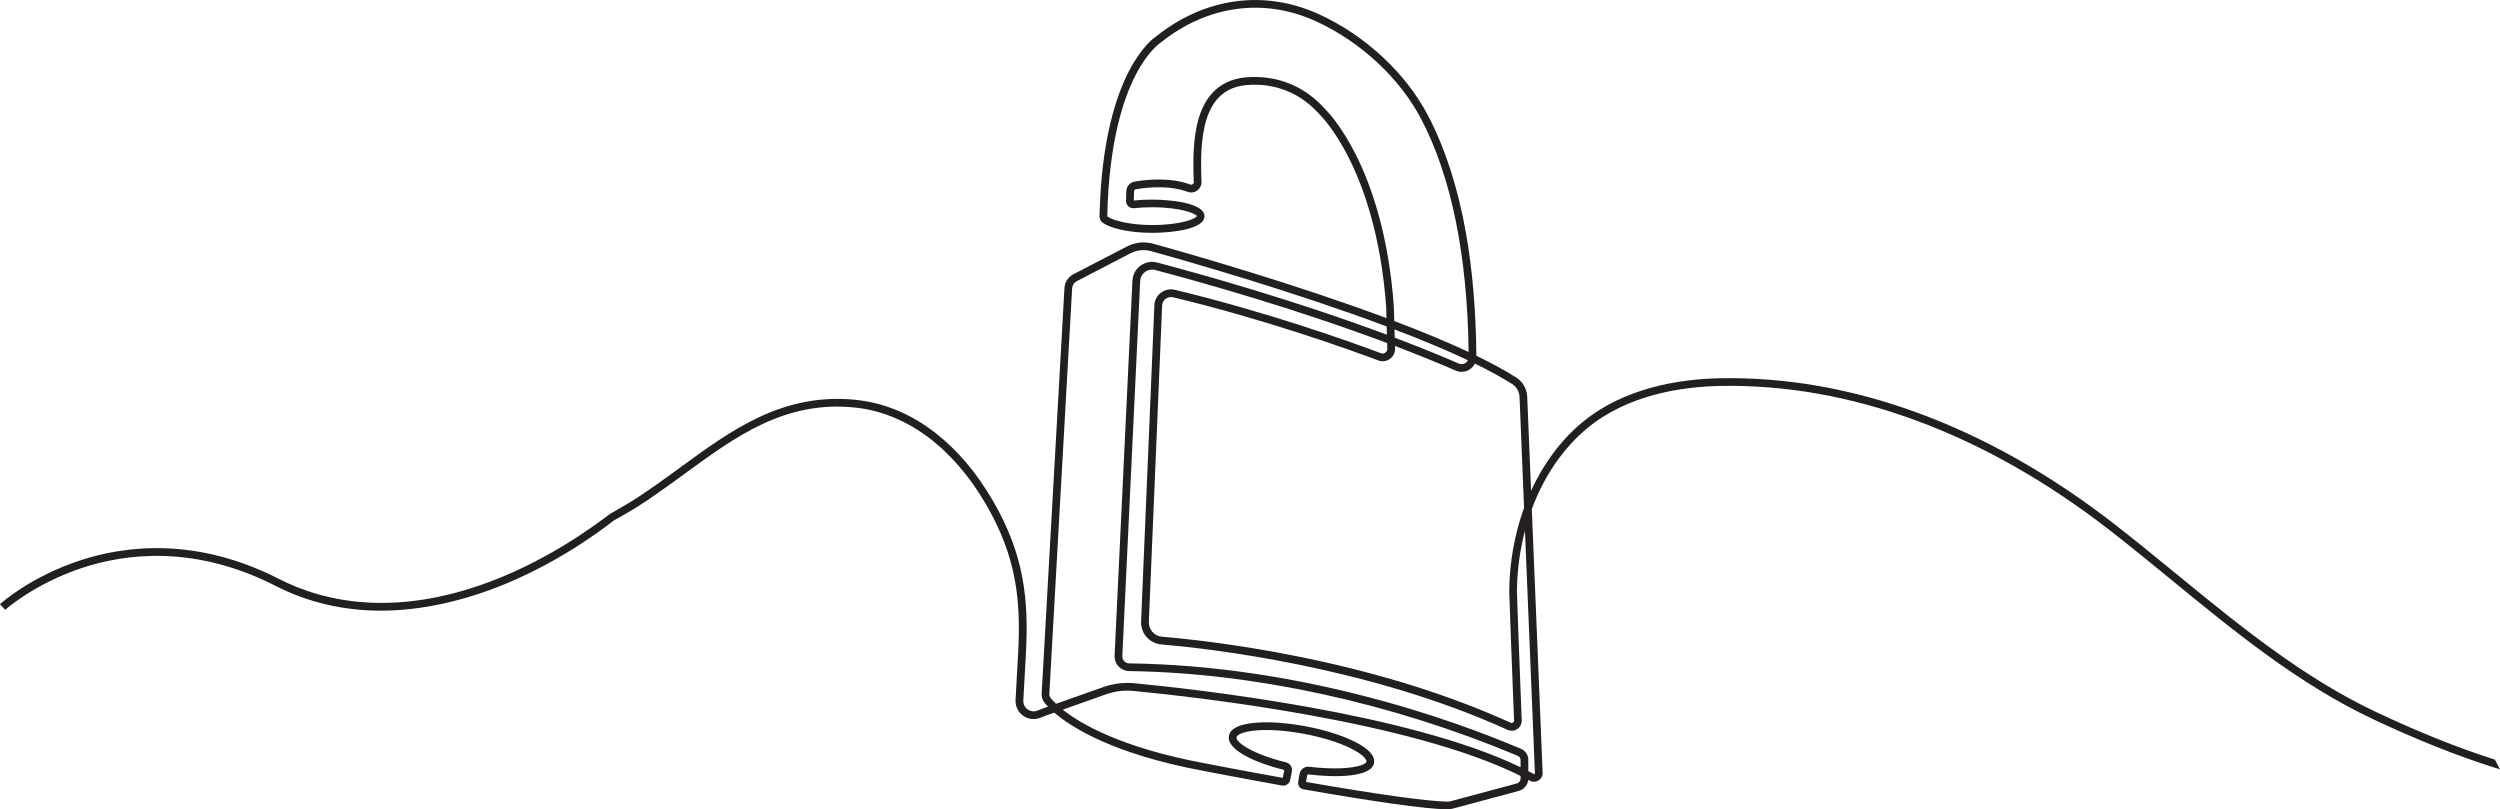 <svg xmlns="http://www.w3.org/2000/svg" id="Layer_2" data-name="Layer 2" viewBox="0 0 1293.09 418.62"><defs><style>      .cls-1 {        fill: #231f20;        stroke-width: 0px;      }    </style></defs><g id="Folie"><path class="cls-1" d="M1290.47,392.91l-.39-.12c-18.96-6.07-38.82-14.03-60.71-24.32-38.13-17.93-71.3-45.1-103.41-71.4l-.09-.07c-10.7-8.76-21.76-17.82-32.83-26.39-65.14-50.44-135.56-76.38-203.62-74.96-20.36.42-49.21,4.72-71.04,22.83-10.86,9.01-19.95,21.17-26.45,35.34l-2-48.73c-.18-4-2.31-7.68-5.69-9.83-5.57-3.54-12.5-7.33-20.6-11.25-.23-23.23-2.04-44.58-5.38-63.45-4.12-23.25-10.69-43.64-19.54-60.63-11.49-22.05-32.63-41.72-56.54-52.59-28.19-12.82-58.81-8.68-84.03,11.37-.95.61-7.54,5.19-14.25,18.15-6.41,12.37-14.23,35.27-15.16,74.07-.2,1.26.09,3.1,1.56,4.23,3.29,2.54,12.69,5.28,25.53,5.28,10.1,0,27.18-1.81,27.18-8.59s-17.09-8.6-27.18-8.6c-3.24,0-6.4.16-9.4.46l.14-4.73c.01-.53.4-.98.92-1.07,4.73-.84,16.8-2.39,26.82,1.32,1.66.62,3.51.36,4.95-.69,1.46-1.06,2.28-2.76,2.21-4.56-.43-10.5-.46-22.53,2.55-32.15,3.47-11.07,10.28-16.9,20.83-17.83,12.78-1.11,24.85,2.96,34.01,11.48,1.22,1.13,2.41,2.33,3.54,3.58l.11.11c.07.07,7.38,7.02,15.24,22.67,7.31,14.54,16.58,39.72,19.23,77.04l.16,5.67c-46.98-17.54-99.88-32.72-120.59-38.47-4.59-1.28-9.45-.77-13.69,1.43l-27.71,14.38c-2.65,1.38-4.4,4.08-4.57,7.06l-11.8,209.84c-.1,1.75.46,3.45,1.56,4.8.52.63,1.1,1.28,1.74,1.94l-2.08.73-3.47,1.32c-1.7.65-3.58.39-5.05-.68-1.46-1.07-2.28-2.79-2.18-4.61l1.31-23.61c1.57-28.36-.74-51.59-17.05-79.69-8.32-14.33-18.23-26.06-29.46-34.86-12.85-10.07-27-15.92-42.08-17.37-16.78-1.62-32.88,1.31-49.24,8.95-14.52,6.78-27.99,16.63-41.02,26.15-4.23,3.09-8.61,6.29-13.07,9.41-3.94,2.76-8.63,5.98-13.52,8.95-2.54,1.54-5.27,3.13-8.58,5l-.91.52h0c-1.27.65-24.14,19.49-55.9,32.63-53.71,22.22-92.39,12.88-115.38,1.13-42.98-21.97-79.94-17.29-103.37-9.49-25.39,8.45-40.41,21.91-41.04,22.48l2.69,2.96c.15-.13,15.01-13.46,39.61-21.64,22.71-7.55,58.54-12.08,100.29,9.26,16.7,8.54,35.08,12.8,54.64,12.8s41.93-4.62,64.19-13.84c31.73-13.15,53.92-31.25,56.11-32.81l.94-.53c3.41-1.9,6.2-3.51,8.78-5.06,4.87-2.92,9.62-6.22,13.7-9.07,4.44-3.11,8.82-6.31,13.07-9.41l.08-.06c26.61-19.44,51.73-37.8,87.52-34.35,26.83,2.58,51.14,20.43,68.46,50.26,15.82,27.24,18.05,49.84,16.52,77.46l-1.31,23.61c-.18,3.17,1.25,6.18,3.81,8.05,2.56,1.88,5.86,2.32,8.83,1.19l3.43-1.3,3.97-1.41c8.87,7.64,30.35,21.33,76.49,30.01.16.03,18.62,3.63,41.29,7.7,1.97.35,3.87-.95,4.25-2.91l.85-4.37c.41-2.13-.92-4.21-3.03-4.72-17.26-4.22-26.08-10.36-25.59-12.99.25-1.33,3.43-2.92,9.96-3.5,6.92-.61,15.85.03,25.15,1.79,9.33,1.76,17.87,4.43,24.06,7.51,5.87,2.92,8.25,5.56,8,6.89-.4,2.11-10.9,4.85-29.55,2.58-2.42-.29-4.61,1.34-5.02,3.72l-.71,4.04c-.32,1.85.92,3.61,2.76,3.93,37.66,6.58,62.58,10.06,74.04,10.34.1,0,.2,0,.3,0,.97,0,1.93-.12,2.85-.37l34.14-9.15c2.68-.72,4.61-3.02,4.89-5.73.26.14.52.28.78.42,1.45.79,3.15.74,4.54-.13,1.4-.86,2.19-2.36,2.13-4.01l-5.59-136.34c6.32-17.04,16.21-31.47,28.61-41.76,20.95-17.38,48.85-21.51,68.57-21.91,67.13-1.38,136.67,24.24,201.09,74.12,11.06,8.56,22.13,17.63,32.83,26.4,32.27,26.44,65.64,53.78,104.24,71.93,22.76,10.7,43.4,18.92,63.11,25.11l2.31.73-2.62-5.01ZM762.87,188.06c7.53,3.68,14,7.23,19.23,10.55,2.29,1.46,3.73,3.93,3.85,6.63l2.35,57.44c-4.95,13.62-7.53,28.16-7.67,43.23v.04s.78,22.31.78,22.31l1.71,44.46c.02.43-.17.79-.53,1.03-.35.24-.78.27-1.17.09-31.2-14.16-67.35-25.52-107.45-33.77-32.73-6.73-59.76-9.62-72.96-10.74-3.98-.34-6.96-3.73-6.79-7.72l6.88-163.59c.06-1.37.72-2.63,1.82-3.46.8-.61,1.76-.93,2.75-.93.36,0,.72.04,1.08.13,48.16,11.62,90.3,26.72,106.18,32.68,2,.75,4.23.46,5.97-.79,1.74-1.24,2.74-3.26,2.68-5.4l-.04-1.29c11.12,4.23,21.68,8.51,31.41,12.73,2.38,1.03,5.1.8,7.26-.64,1.14-.75,2.05-1.8,2.65-3.01ZM721.29,170.39c14.61,5.57,27.38,10.93,37.97,15.94-.28.56-.71,1.05-1.25,1.41-1.03.68-2.33.8-3.47.3-10.21-4.43-21.36-8.93-33.13-13.38l-.12-4.27ZM701.24,79.92h0c-7.95-15.77-15.19-22.88-15.93-23.59-1.19-1.31-2.44-2.58-3.74-3.79-10.01-9.3-23.18-13.75-37.09-12.53-12.17,1.07-20.34,8-24.29,20.61-3.19,10.2-3.17,22.66-2.72,33.5.02.46-.19.89-.56,1.16-.36.26-.79.33-1.21.17-10.93-4.05-23.86-2.4-28.91-1.5-2.38.42-4.15,2.48-4.22,4.89l-.14,4.97c-.03,1.09.41,2.14,1.21,2.88.81.75,1.89,1.11,2.98.99,2.92-.31,6.02-.47,9.21-.47,15.6,0,22.97,3.5,23.19,4.58-.21,1.11-7.59,4.61-23.19,4.61-10.85,0-20.26-2.26-23.08-4.44-.05-.06-.08-.3-.04-.54l.03-.28c.89-37.97,8.43-60.25,14.61-72.27,6.53-12.7,12.95-16.82,13.06-16.89l.15-.11c24.02-19.13,53.17-23.11,79.97-10.92,23.13,10.53,43.57,29.52,54.66,50.8,15.54,29.82,23.76,70.29,24.44,120.32-10.81-5.05-23.74-10.44-38.46-16.02l-.22-7.41c-2.7-38.11-12.21-63.86-19.71-78.74ZM786.51,402.68c0,1.2-.81,2.25-1.96,2.56l-34.14,9.15c-.64.17-1.3.25-2,.23-11.09-.27-36.28-3.79-72.88-10.18l.6-3.46c.04-.25.26-.43.58-.43,0,0,0,0,.01,0,14.82,1.81,32.61,1.37,33.96-5.81.71-3.74-2.7-7.51-10.15-11.21-6.53-3.24-15.44-6.03-25.1-7.85-9.68-1.83-19-2.48-26.24-1.84-8.28.73-12.83,3-13.54,6.74-1.42,7.51,14.5,14.18,28.62,17.7l-.78,4.04c-22.96-4.12-40.78-7.6-40.92-7.63-42.81-8.06-63.7-20.34-72.87-27.63l22.45-7.96c4.46-1.58,9.31-2.18,14.01-1.73,32.64,3.12,143.29,15.51,200.32,43.95v1.36ZM786.51,396.86c-58.16-28.14-167.58-40.38-199.95-43.48-1.14-.11-2.3-.16-3.45-.16-4.22,0-8.35.71-12.28,2.1l-24.59,8.71c-1.36-1.29-2.28-2.33-2.83-3-.46-.57-.7-1.29-.66-2.03l11.8-209.84c.09-1.58,1.02-3.01,2.42-3.74l27.71-14.38c3.33-1.73,7.16-2.13,10.77-1.12,20.96,5.82,74.64,21.24,121.78,38.93l.12,4.28c-47.64-17.76-94.82-31-118.84-37.34-2.99-.79-6.13-.19-8.62,1.63-2.49,1.83-4,4.64-4.15,7.73l-9.24,194c-.1,2.07.63,4.05,2.05,5.56,1.43,1.52,3.36,2.37,5.45,2.4,64.17.85,135.33,16.32,200.36,43.55l.74.31c.85.36,1.39,1.18,1.39,2.1v3.79ZM793.92,399.82h0c0,.19-.07.35-.24.45-.16.1-.35.11-.52.01-.87-.48-1.76-.95-2.66-1.42v-5.79c0-2.53-1.51-4.8-3.85-5.78l-.74-.31c-8.44-3.54-34.11-14.29-69.89-24.19-45.18-12.49-89.58-19.11-131.96-19.67-1-.02-1.92-.42-2.59-1.14-.67-.72-1.02-1.65-.97-2.63l9.24-194c.09-1.88,1.01-3.59,2.52-4.7,1.51-1.11,3.42-1.47,5.24-.99,24.27,6.41,72.04,19.81,119.99,37.79l.08,2.93c.02.82-.34,1.56-1,2.03-.66.47-1.48.58-2.25.3-15.95-5.98-58.26-21.15-106.65-32.82-2.5-.6-5.12-.06-7.18,1.49-2.05,1.55-3.29,3.91-3.4,6.48l-6.88,163.59c-.26,6.14,4.33,11.35,10.45,11.87,23.61,2.01,106.31,11.12,179.09,44.17,1.66.75,3.54.59,5.05-.42,1.51-1.01,2.36-2.7,2.29-4.51l-1.71-44.45-.77-22.1c.1-10.8,1.49-21.36,4.16-31.49l5.14,125.29Z"></path></g></svg>